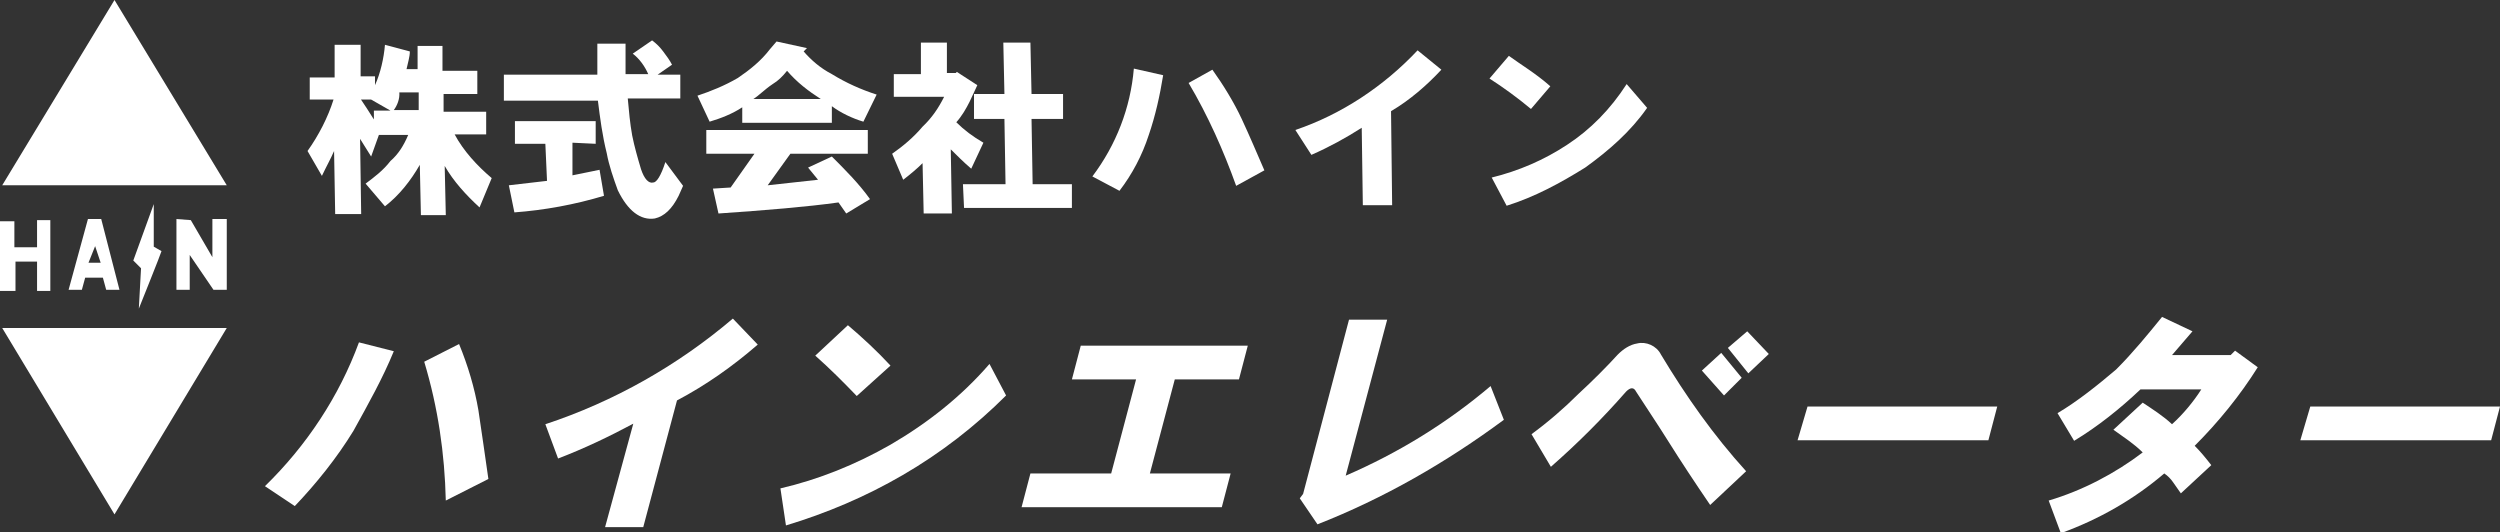 <?xml version="1.0" encoding="utf-8"?>
<!-- Generator: Adobe Illustrator 25.4.1, SVG Export Plug-In . SVG Version: 6.00 Build 0)  -->
<svg version="1.1" id="レイヤー_1" xmlns="http://www.w3.org/2000/svg" xmlns:xlink="http://www.w3.org/1999/xlink" x="0px"
	 y="0px" viewBox="0 0 452 96.2" style="enable-background:new 0 0 452 96.2;" xml:space="preserve">
<rect x="0" y="0" width="452" height="96.2" fill="#333333" stroke="none"/>
<style type="text/css">
	.st0{fill:#FFFFFF;}
</style>
<g id="文字_00000084489600382506922020000009439691685355216007_">
	<g>
		<path class="st0" d="M67.8,13.8v1.6c1-2.2,1.6-4.9,1.8-7.3l4.5,1.2c0,1-0.4,2.2-0.6,3.2h2V8.3H80v4.5h6.3V17h-6.1v3.2h7.7v4.1
			h-5.7c1.6,3,4.1,5.7,6.7,7.9l-2.2,5.3c-2.4-2.2-4.7-4.7-6.3-7.5l0.2,8.9h-4.5l-0.2-9.1c-1.6,2.8-3.7,5.5-6.3,7.5l-3.5-4.1
			c1.6-1.2,3.2-2.4,4.5-4.1c1.4-1.2,2.4-2.8,3.2-4.7h-5.3l-1.4,3.9l-2-3.2l0.2,13.6h-4.7l-0.2-11.4c-0.6,1.4-1.4,2.8-2.2,4.5
			l-2.6-4.5c2-2.8,3.7-6.1,4.7-9.3H56V14h4.5V8.1h4.7v5.7H67.8z M65.2,17.9c0.8,1.2,1.6,2.4,2.4,3.7v-1.6h3l-3.5-2H65.2z M71.2,19.9
			h4.5v-3.2h-3.5C72.3,17.9,71.8,19.1,71.2,19.9L71.2,19.9z"/>
		<path class="st0" d="M117.9,7.3c0.8,0.6,1.4,1.2,2,2c0.6,0.8,1.2,1.6,1.6,2.4l-2.6,1.8h4.1v4.3h-9.5c0.2,2.2,0.4,4.5,0.8,6.7
			c0.4,2,1,4.1,1.6,6.1c0.6,1.8,1.4,2.6,2.2,2.4c0.6,0,1.4-1.2,2.2-3.7l3.2,4.3l-0.8,1.8c-1.2,2.4-2.6,3.7-4.3,4.1
			c-2.6,0.4-4.9-1.4-6.7-5.1c-0.8-2.2-1.6-4.5-2-6.7c-0.8-3.2-1.2-6.3-1.6-9.5h-17v-4.7H108V7.9h5.1v5.5h4.1
			c-0.6-1.4-1.6-2.8-2.8-3.7L117.9,7.3z M103.5,25.8v5.9l4.9-1l0.8,4.7c-5.3,1.6-10.8,2.6-16.2,3l-1-4.9l6.9-0.8L98.6,26h-5.5v-4.1
			h14.6V26L103.5,25.8z"/>
		<path class="st0" d="M139.2,8.9l1.2-1.4l5.5,1.2l-0.6,0.6c1.4,1.6,3,3,5.1,4.1c2.6,1.6,5.3,2.8,8.1,3.7l-2.4,4.9
			c-2-0.6-4.1-1.6-5.7-2.8v3h-16.2v-2.8c-1.8,1.2-3.9,2-5.9,2.6l-2.2-4.7c2.4-0.8,4.9-1.8,7.3-3.2C135.6,12.6,137.6,11,139.2,8.9z
			 M153,38.6l-1.4-2c-5.7,0.8-13,1.4-21.7,2l-1-4.5l3.2-0.2l4.3-6.1h-8.7v-4.3h29.2v4.3h-14l-4.1,5.7l9.1-1l-1.8-2.2l4.3-2
			c2.4,2.4,4.9,4.9,6.9,7.7L153,38.6z M136.2,17.9h12.2c-2.2-1.4-4.3-3-6.1-5.1c-0.8,1-1.6,1.8-2.6,2.4
			C138.2,16.2,137.2,17.3,136.2,17.9z"/>
		<path class="st0" d="M170.7,17.5h-9.1v-4.1h4.9V7.7h4.7v5.5h1.6l0.2-0.2l3.7,2.4c-0.4,0.8-0.8,1.8-1.4,3c-0.6,1.2-1.4,2.6-2.4,3.7
			c1.4,1.4,3,2.6,4.9,3.7l-2.2,4.7c-1.4-1.2-2.6-2.4-3.7-3.5l0.2,11.6H167l-0.2-9.1c-1,1-2.2,2-3.5,3l-2-4.7c2-1.4,3.9-3,5.5-4.9
			C168.5,21.3,169.7,19.5,170.7,17.5z M174.1,33.3h7.7l-0.2-11.8h-5.5V17h5.5l-0.2-9.3h4.9l0.2,9.3h5.7v4.5h-5.7l0.2,11.8h7.1v4.3
			h-19.5L174.1,33.3z"/>
		<path class="st0" d="M197.5,31.9c4.3-5.7,6.9-12.4,7.5-19.5l5.3,1.2c-0.6,3.7-1.4,7.3-2.6,10.8c-1.2,3.7-3,7.1-5.3,10.1
			L197.5,31.9z M214.9,15l4.3-2.4c2,2.8,3.9,5.9,5.3,8.9c1.4,3,2.8,6.3,4.1,9.3l-5.1,2.8C221.2,27.2,218.4,20.9,214.9,15z"/>
		<path class="st0" d="M234.2,23.5c8.3-2.8,16-7.9,22.1-14.4l4.3,3.5c-2.6,2.8-5.7,5.5-9.1,7.5l0.2,17h-5.3l-0.2-14
			c-2.8,1.8-5.9,3.5-9.1,4.9L234.2,23.5z"/>
		<path class="st0" d="M269.3,14.2l3.5-4.1c2.2,1.6,4.9,3.2,7.5,5.5l-3.5,4.1C274.4,17.7,271.8,15.8,269.3,14.2z M269.7,32.1
			c4.9-1.2,9.5-3.2,13.6-5.9c4.3-2.8,7.9-6.5,10.8-11l3.7,4.3c-3,4.3-6.9,7.7-11.2,10.8c-4.5,2.8-9.1,5.3-14.2,6.9L269.7,32.1z"/>
	</g>
	<g>
		<path class="st0" d="M47.9,87.9c7.5-7.3,13.4-16.2,17-26l6.3,1.6c-2,4.9-4.7,9.7-7.3,14.4c-3,4.9-6.7,9.5-10.6,13.6L47.9,87.9z
			 M76.7,65.4l6.3-3.2c1.6,3.9,2.8,7.9,3.5,12c0.6,4.1,1.2,8.1,1.8,12.4l-7.7,3.9C80.4,82,79.2,73.7,76.7,65.4z"/>
		<path class="st0" d="M98.6,76.7c12.4-4.1,23.9-10.6,33.9-19.1l4.5,4.7c-4.5,3.9-9.3,7.3-14.6,10.1l-6.1,22.9h-6.9l5.1-18.7
			c-4.5,2.4-8.9,4.5-13.6,6.3L98.6,76.7z"/>
		<path class="st0" d="M141.1,88.3c6.9-1.6,13.6-4.3,19.9-7.9c6.7-3.9,12.8-8.7,17.9-14.6l3,5.7c-5.5,5.5-11.8,10.4-18.7,14.4
			c-6.7,3.9-13.8,6.9-21.1,9.1L141.1,88.3z M147.4,64.3l5.9-5.5c2.6,2.2,5.3,4.7,7.7,7.3l-6.1,5.5C152.4,69,150,66.6,147.4,64.3z"/>
		<path class="st0" d="M184.7,91.7l1.6-6.1h14.6l4.5-17h-11.6l1.6-6.1h30.2l-1.6,6.1h-11.6l-4.5,17h14.6l-1.6,6.1
			C221,91.7,184.7,91.7,184.7,91.7z"/>
		<path class="st0" d="M235,90.1l0.6-0.8l8.3-31.5h6.9l-7.5,28.2c9.5-4.1,18.3-9.5,26.2-16.2l2.4,6.1c-10.4,7.7-21.7,14.2-33.7,18.9
			L235,90.1z"/>
		<path class="st0" d="M292.5,64.1c1-1,2.2-1.8,3.5-2c1.6-0.4,3.5,0.4,4.3,2c4.5,7.5,9.5,14.6,15.4,21.1l-6.5,6.1
			c-2.8-4.1-5.3-7.9-7.5-11.4c-2-3.2-4.1-6.3-5.9-9.1c-0.4-0.8-1-0.8-1.8,0c-4.3,4.9-8.7,9.3-13.6,13.6l-3.5-5.9
			c3-2.2,5.9-4.7,8.5-7.3C288,68.8,290.4,66.4,292.5,64.1z M307.7,67l3.5-3.2l3.7,4.5l-3.2,3.2L307.7,67z M312.4,62.9l3.5-3l3.9,4.1
			l-3.7,3.5L312.4,62.9z"/>
		<path class="st0" d="M326.8,73.5h34.3l-1.6,6.1h-34.5L326.8,73.5z"/>
		<path class="st0" d="M372,74.7c3.7-2.2,7.3-5.1,10.6-7.9c3-3,5.7-6.3,8.3-9.5l5.5,2.6l-3.7,4.3h10.6l0.8-0.8l4.1,3
			c-3.2,5.1-7.1,9.9-11.4,14.2c1,1,2,2.2,3,3.5l-5.5,5.1l-1.4-2c-0.4-0.6-1-1.2-1.6-1.6c-5.5,4.7-11.8,8.3-18.7,10.8l-2.2-5.9
			c6.1-1.8,12-4.9,17-8.7c-1.6-1.6-3.5-2.8-5.3-4.1l5.3-4.9c1.8,1.2,3.7,2.4,5.3,3.9c2-1.8,3.9-4.1,5.3-6.3h-11
			c-3.7,3.5-7.7,6.7-12,9.3L372,74.7z"/>
		<path class="st0" d="M417.7,73.5H452l-1.6,6.1h-34.5L417.7,73.5z"/>
	</g>
	<g>
		<path class="st0" d="M41,33.5H0.4L20.7,0L41,33.5z"/>
		<polygon class="st0" points="0.4,59.3 41,59.3 20.7,93 		"/>
		<path class="st0" d="M2.6,39.8v4.9h4.1v-4.9h2.4v12.8H6.7v-5.3H2.8v5.3H0V40h2.6V39.8z"/>
		<path class="st0" d="M34.5,39.8l3.9,6.7v-6.9H41v12.8h-2.4l-4.3-6.3v6.3h-2.4V39.6L34.5,39.8z"/>
		<path class="st0" d="M27.8,36.9v7.7l1.4,0.8c0,0.2-4.1,10.4-4.1,10.4l0.4-7.3l-1.4-1.4L27.8,36.9z"/>
		<path class="st0" d="M18.3,39.6h-2.4l-3.5,12.8h2.4l0.6-2.2h3.2l0.6,2.2h2.4L18.3,39.6z M16,47.5l1.2-3l1,3H16z"/>
	</g>
</g>
</svg>
